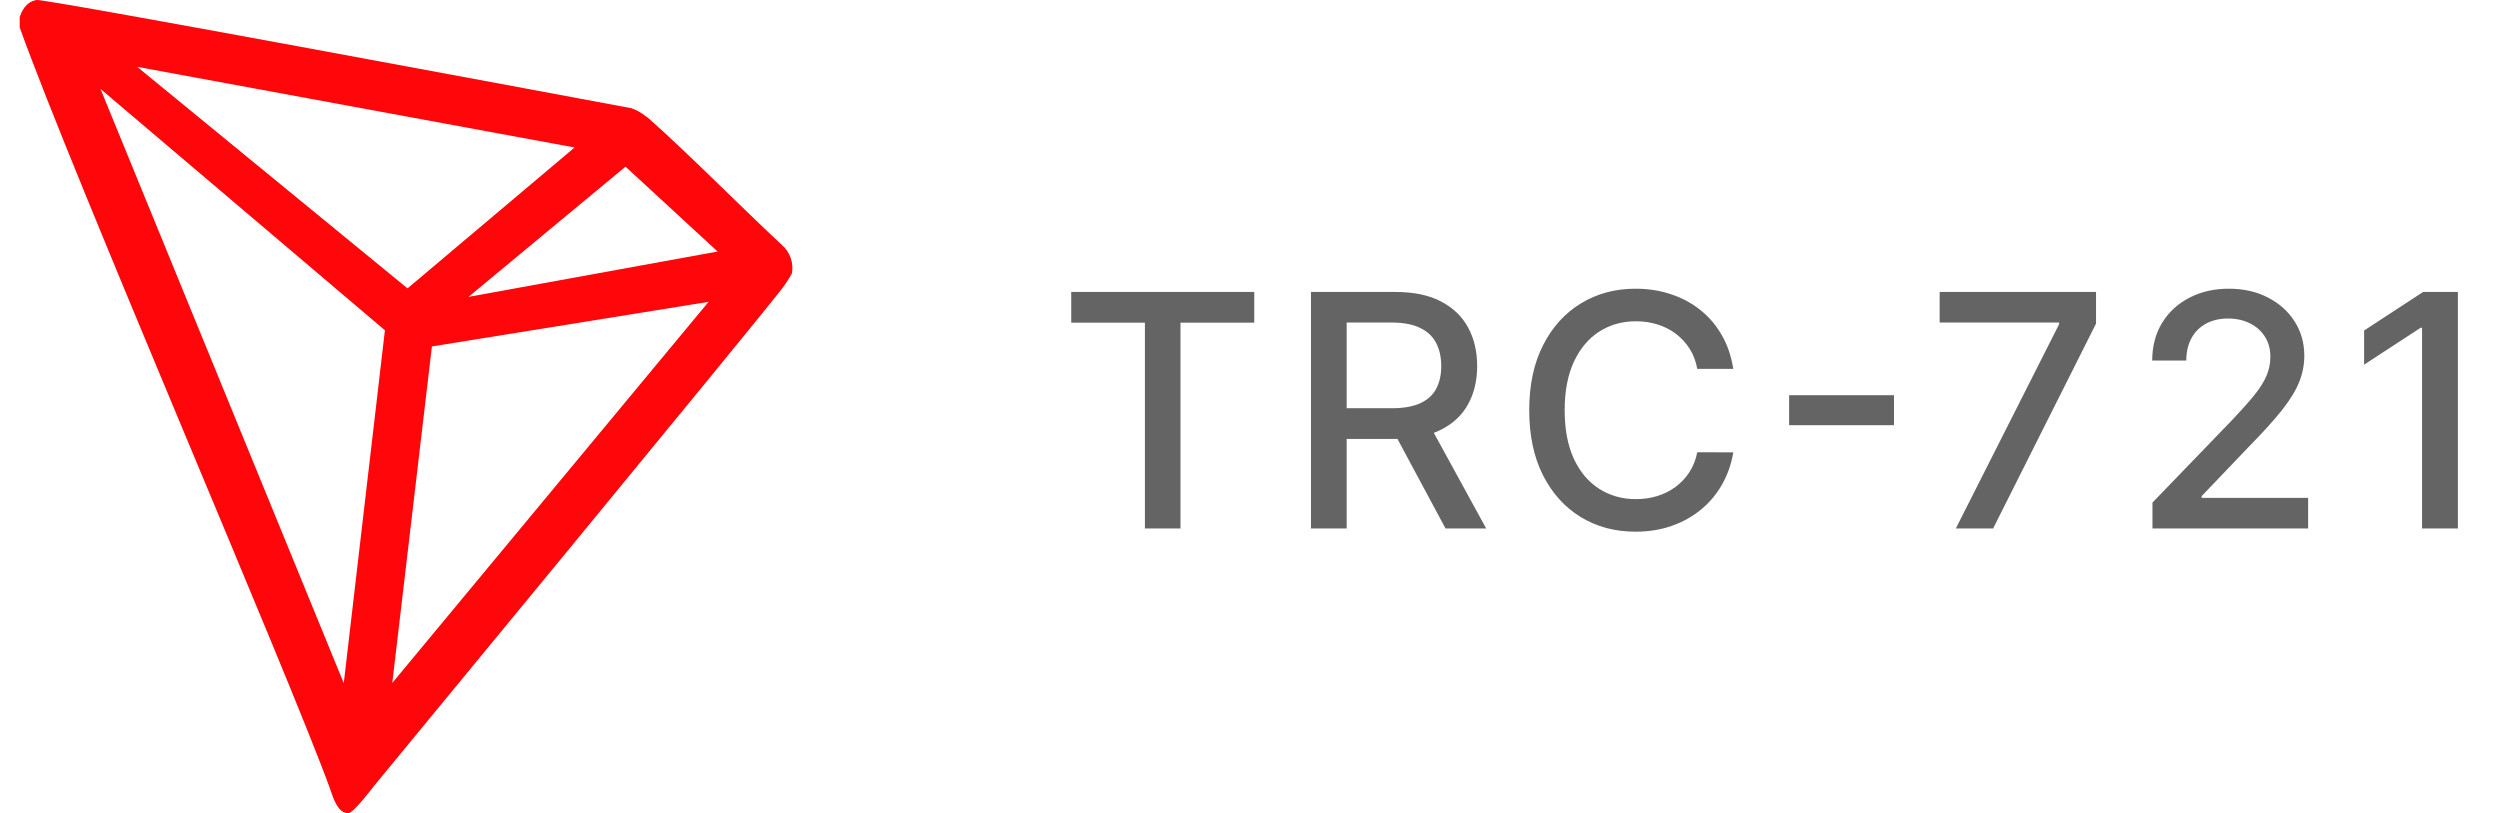 <svg width="123" height="40" viewBox="0 0 123 40" fill="none" xmlns="http://www.w3.org/2000/svg">
<g clip-path="url(#clip0_2298_419813)">
<path d="M38.469 12.05C36.594 10.319 34 7.675 31.887 5.8L31.762 5.713C31.555 5.546 31.32 5.415 31.069 5.325C25.975 4.375 2.269 -0.056 1.806 4.25098e-05C1.677 0.018 1.553 0.065 1.444 0.138L1.325 0.231C1.179 0.38 1.068 0.559 1 0.756L0.969 0.838V1.281V1.35C3.638 8.781 14.175 33.125 16.25 38.837C16.375 39.225 16.613 39.962 17.056 40H17.156C17.394 40 18.406 38.663 18.406 38.663C18.406 38.663 36.506 16.712 38.337 14.375C38.575 14.087 38.784 13.777 38.962 13.45C39.008 13.194 38.987 12.93 38.9 12.685C38.813 12.44 38.665 12.221 38.469 12.05ZM23.05 14.606L30.775 8.2L35.306 12.375L23.05 14.606ZM20.05 14.188L6.75 3.288L28.269 7.256L20.05 14.188ZM21.25 17.044L34.862 14.85L19.3 33.6L21.25 17.044ZM4.944 4.375L18.938 16.25L16.913 33.612L4.944 4.375Z" fill="#FF060A"/>
</g>
<path d="M52.705 15.875V14.364H61.71V15.875H58.08V26H56.33V15.875H52.705ZM64.5 26V14.364H68.648C69.549 14.364 70.298 14.519 70.892 14.829C71.491 15.14 71.938 15.57 72.233 16.119C72.529 16.665 72.676 17.296 72.676 18.011C72.676 18.724 72.527 19.35 72.228 19.892C71.932 20.43 71.485 20.849 70.887 21.148C70.292 21.447 69.544 21.597 68.642 21.597H65.5V20.085H68.483C69.051 20.085 69.513 20.004 69.87 19.841C70.23 19.678 70.493 19.441 70.659 19.131C70.826 18.82 70.909 18.447 70.909 18.011C70.909 17.572 70.824 17.191 70.654 16.869C70.487 16.547 70.224 16.301 69.864 16.131C69.508 15.956 69.04 15.869 68.46 15.869H66.256V26H64.5ZM70.245 20.75L73.12 26H71.12L68.301 20.75H70.245ZM85.278 18.148H83.505C83.437 17.769 83.31 17.436 83.124 17.148C82.939 16.86 82.711 16.616 82.442 16.415C82.173 16.214 81.872 16.062 81.539 15.96C81.209 15.858 80.859 15.807 80.488 15.807C79.817 15.807 79.217 15.975 78.687 16.312C78.16 16.65 77.743 17.144 77.437 17.796C77.134 18.447 76.982 19.242 76.982 20.182C76.982 21.129 77.134 21.928 77.437 22.579C77.743 23.231 78.162 23.724 78.692 24.057C79.223 24.39 79.819 24.557 80.482 24.557C80.85 24.557 81.198 24.508 81.528 24.409C81.861 24.307 82.162 24.157 82.431 23.96C82.7 23.763 82.927 23.523 83.113 23.239C83.302 22.951 83.433 22.621 83.505 22.25L85.278 22.256C85.183 22.828 84.999 23.354 84.726 23.835C84.457 24.312 84.111 24.725 83.687 25.074C83.266 25.419 82.785 25.686 82.243 25.875C81.702 26.064 81.111 26.159 80.471 26.159C79.463 26.159 78.565 25.921 77.778 25.443C76.99 24.962 76.368 24.275 75.914 23.381C75.463 22.487 75.238 21.421 75.238 20.182C75.238 18.939 75.465 17.873 75.92 16.983C76.374 16.089 76.995 15.403 77.783 14.926C78.571 14.445 79.467 14.204 80.471 14.204C81.088 14.204 81.664 14.294 82.198 14.472C82.736 14.646 83.219 14.903 83.647 15.244C84.075 15.581 84.429 15.994 84.709 16.483C84.99 16.968 85.179 17.523 85.278 18.148ZM93.184 19.443V20.921H88.025V19.443H93.184ZM96.227 26L101.307 15.954V15.869H95.431V14.364H103.125V15.921L98.062 26H96.227ZM105.901 26V24.727L109.838 20.648C110.259 20.204 110.605 19.816 110.878 19.483C111.154 19.146 111.361 18.826 111.497 18.523C111.634 18.22 111.702 17.898 111.702 17.557C111.702 17.171 111.611 16.837 111.429 16.557C111.247 16.273 110.999 16.055 110.685 15.903C110.37 15.748 110.016 15.671 109.622 15.671C109.205 15.671 108.842 15.756 108.531 15.926C108.221 16.097 107.982 16.337 107.815 16.648C107.649 16.958 107.565 17.322 107.565 17.739H105.889C105.889 17.03 106.052 16.411 106.378 15.881C106.704 15.35 107.151 14.939 107.719 14.648C108.287 14.352 108.933 14.204 109.656 14.204C110.387 14.204 111.031 14.35 111.588 14.642C112.149 14.93 112.586 15.324 112.901 15.824C113.215 16.32 113.372 16.881 113.372 17.506C113.372 17.938 113.291 18.36 113.128 18.773C112.969 19.186 112.69 19.646 112.293 20.153C111.895 20.657 111.342 21.269 110.634 21.989L108.321 24.409V24.494H113.56V26H105.901ZM120.928 14.364V26H119.166V16.125H119.098L116.314 17.943V16.261L119.218 14.364H120.928Z" fill="#646464"/>
<defs>
<clipPath id="clip0_2298_419813">
<rect width="40" height="40" fill="white"/>
</clipPath>
</defs>
</svg>
